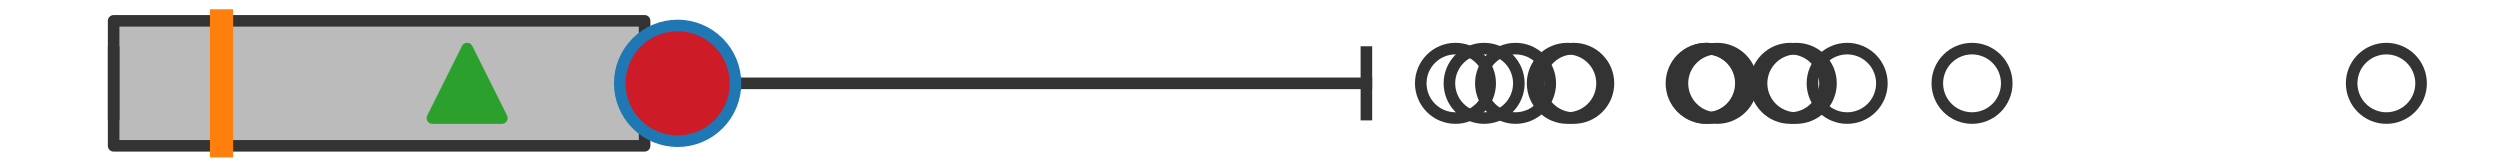 <?xml version="1.0" encoding="utf-8" standalone="no"?>
<!DOCTYPE svg PUBLIC "-//W3C//DTD SVG 1.1//EN"
  "http://www.w3.org/Graphics/SVG/1.1/DTD/svg11.dtd">
<svg xmlns:xlink="http://www.w3.org/1999/xlink" width="216pt" height="14.4pt" viewBox="0 0 216 14.4" xmlns="http://www.w3.org/2000/svg" version="1.1">
 <defs>
  <style type="text/css">*{stroke-linejoin: round; stroke-linecap: butt}</style>
 </defs>
 <g id="figure_1">
  <g id="patch_1">
   <path d="M 0 14.4 
L 216 14.4 
L 216 0 
L 0 0 
z
" style="fill: #ffffff"/>
  </g>
  <g id="axes_1">
   <g id="patch_2">
    <path d="M 9.818 12.6 
L 9.818 1.8 
L 55.694 1.8 
L 55.694 12.6 
L 9.818 12.6 
z
" clip-path="url(#pac7bce1fef)" style="fill: #bbbbbb; stroke: #333333; stroke-linejoin: miter"/>
   </g>
   <g id="line2d_1">
    <path d="M 9.818 7.2 
L 9.818 7.2 
" clip-path="url(#pac7bce1fef)" style="fill: none; stroke: #333333; stroke-linecap: square"/>
   </g>
   <g id="line2d_2">
    <path d="M 55.694 7.2 
L 118.056 7.2 
" clip-path="url(#pac7bce1fef)" style="fill: none; stroke: #333333; stroke-linecap: square"/>
   </g>
   <g id="line2d_3">
    <path d="M 9.818 9.9 
L 9.818 4.5 
" clip-path="url(#pac7bce1fef)" style="fill: none; stroke: #333333; stroke-linecap: square"/>
   </g>
   <g id="line2d_4">
    <path d="M 118.056 9.9 
L 118.056 4.5 
" clip-path="url(#pac7bce1fef)" style="fill: none; stroke: #333333; stroke-linecap: square"/>
   </g>
   <g id="line2d_5">
    <defs>
     <path id="m9f1a4bfb8d" d="M 0 3 
C 0.796 3 1.559 2.684 2.121 2.121 
C 2.684 1.559 3 0.796 3 0 
C 3 -0.796 2.684 -1.559 2.121 -2.121 
C 1.559 -2.684 0.796 -3 0 -3 
C -0.796 -3 -1.559 -2.684 -2.121 -2.121 
C -2.684 -1.559 -3 -0.796 -3 0 
C -3 0.796 -2.684 1.559 -2.121 2.121 
C -1.559 2.684 -0.796 3 0 3 
z
" style="stroke: #333333"/>
    </defs>
    <g clip-path="url(#pac7bce1fef)">
     <use xlink:href="#m9f1a4bfb8d" x="125.753" y="7.2" style="fill-opacity: 0; stroke: #333333"/>
     <use xlink:href="#m9f1a4bfb8d" x="206.182" y="7.2" style="fill-opacity: 0; stroke: #333333"/>
     <use xlink:href="#m9f1a4bfb8d" x="170.384" y="7.2" style="fill-opacity: 0; stroke: #333333"/>
     <use xlink:href="#m9f1a4bfb8d" x="135.417" y="7.2" style="fill-opacity: 0; stroke: #333333"/>
     <use xlink:href="#m9f1a4bfb8d" x="128.229" y="7.2" style="fill-opacity: 0; stroke: #333333"/>
     <use xlink:href="#m9f1a4bfb8d" x="154.679" y="7.2" style="fill-opacity: 0; stroke: #333333"/>
     <use xlink:href="#m9f1a4bfb8d" x="155.198" y="7.2" style="fill-opacity: 0; stroke: #333333"/>
     <use xlink:href="#m9f1a4bfb8d" x="147.412" y="7.2" style="fill-opacity: 0; stroke: #333333"/>
     <use xlink:href="#m9f1a4bfb8d" x="135.971" y="7.2" style="fill-opacity: 0; stroke: #333333"/>
     <use xlink:href="#m9f1a4bfb8d" x="148.362" y="7.2" style="fill-opacity: 0; stroke: #333333"/>
     <use xlink:href="#m9f1a4bfb8d" x="147.475" y="7.2" style="fill-opacity: 0; stroke: #333333"/>
     <use xlink:href="#m9f1a4bfb8d" x="159.595" y="7.2" style="fill-opacity: 0; stroke: #333333"/>
     <use xlink:href="#m9f1a4bfb8d" x="130.944" y="7.2" style="fill-opacity: 0; stroke: #333333"/>
    </g>
   </g>
   <g id="line2d_6">
    <path d="M 19.14 12.6 
L 19.14 1.8 
" clip-path="url(#pac7bce1fef)" style="fill: none; stroke: #ff7f0e; stroke-width: 2; stroke-linecap: square"/>
   </g>
   <g id="line2d_7">
    <defs>
     <path id="m967d026a51" d="M 0 -3 
L -3 3 
L 3 3 
z
" style="stroke: #2ca02c; stroke-linejoin: miter"/>
    </defs>
    <g clip-path="url(#pac7bce1fef)">
     <use xlink:href="#m967d026a51" x="40.361" y="7.2" style="fill: #2ca02c; stroke: #2ca02c; stroke-linejoin: miter"/>
    </g>
   </g>
   <g id="line2d_8">
    <defs>
     <path id="m97d9d0acf7" d="M 0 5 
C 1.326 5 2.598 4.473 3.536 3.536 
C 4.473 2.598 5 1.326 5 0 
C 5 -1.326 4.473 -2.598 3.536 -3.536 
C 2.598 -4.473 1.326 -5 0 -5 
C -1.326 -5 -2.598 -4.473 -3.536 -3.536 
C -4.473 -2.598 -5 -1.326 -5 0 
C -5 1.326 -4.473 2.598 -3.536 3.536 
C -2.598 4.473 -1.326 5 0 5 
z
" style="stroke: #1f77b4"/>
    </defs>
    <g clip-path="url(#pac7bce1fef)">
     <use xlink:href="#m97d9d0acf7" x="58.546" y="7.2" style="fill: #ce1b28; stroke: #1f77b4"/>
    </g>
   </g>
  </g>
 </g>
 <defs>
  <clipPath id="pac7bce1fef">
   <rect x="0" y="-28.8" width="216" height="72"/>
  </clipPath>
 </defs>
</svg>
